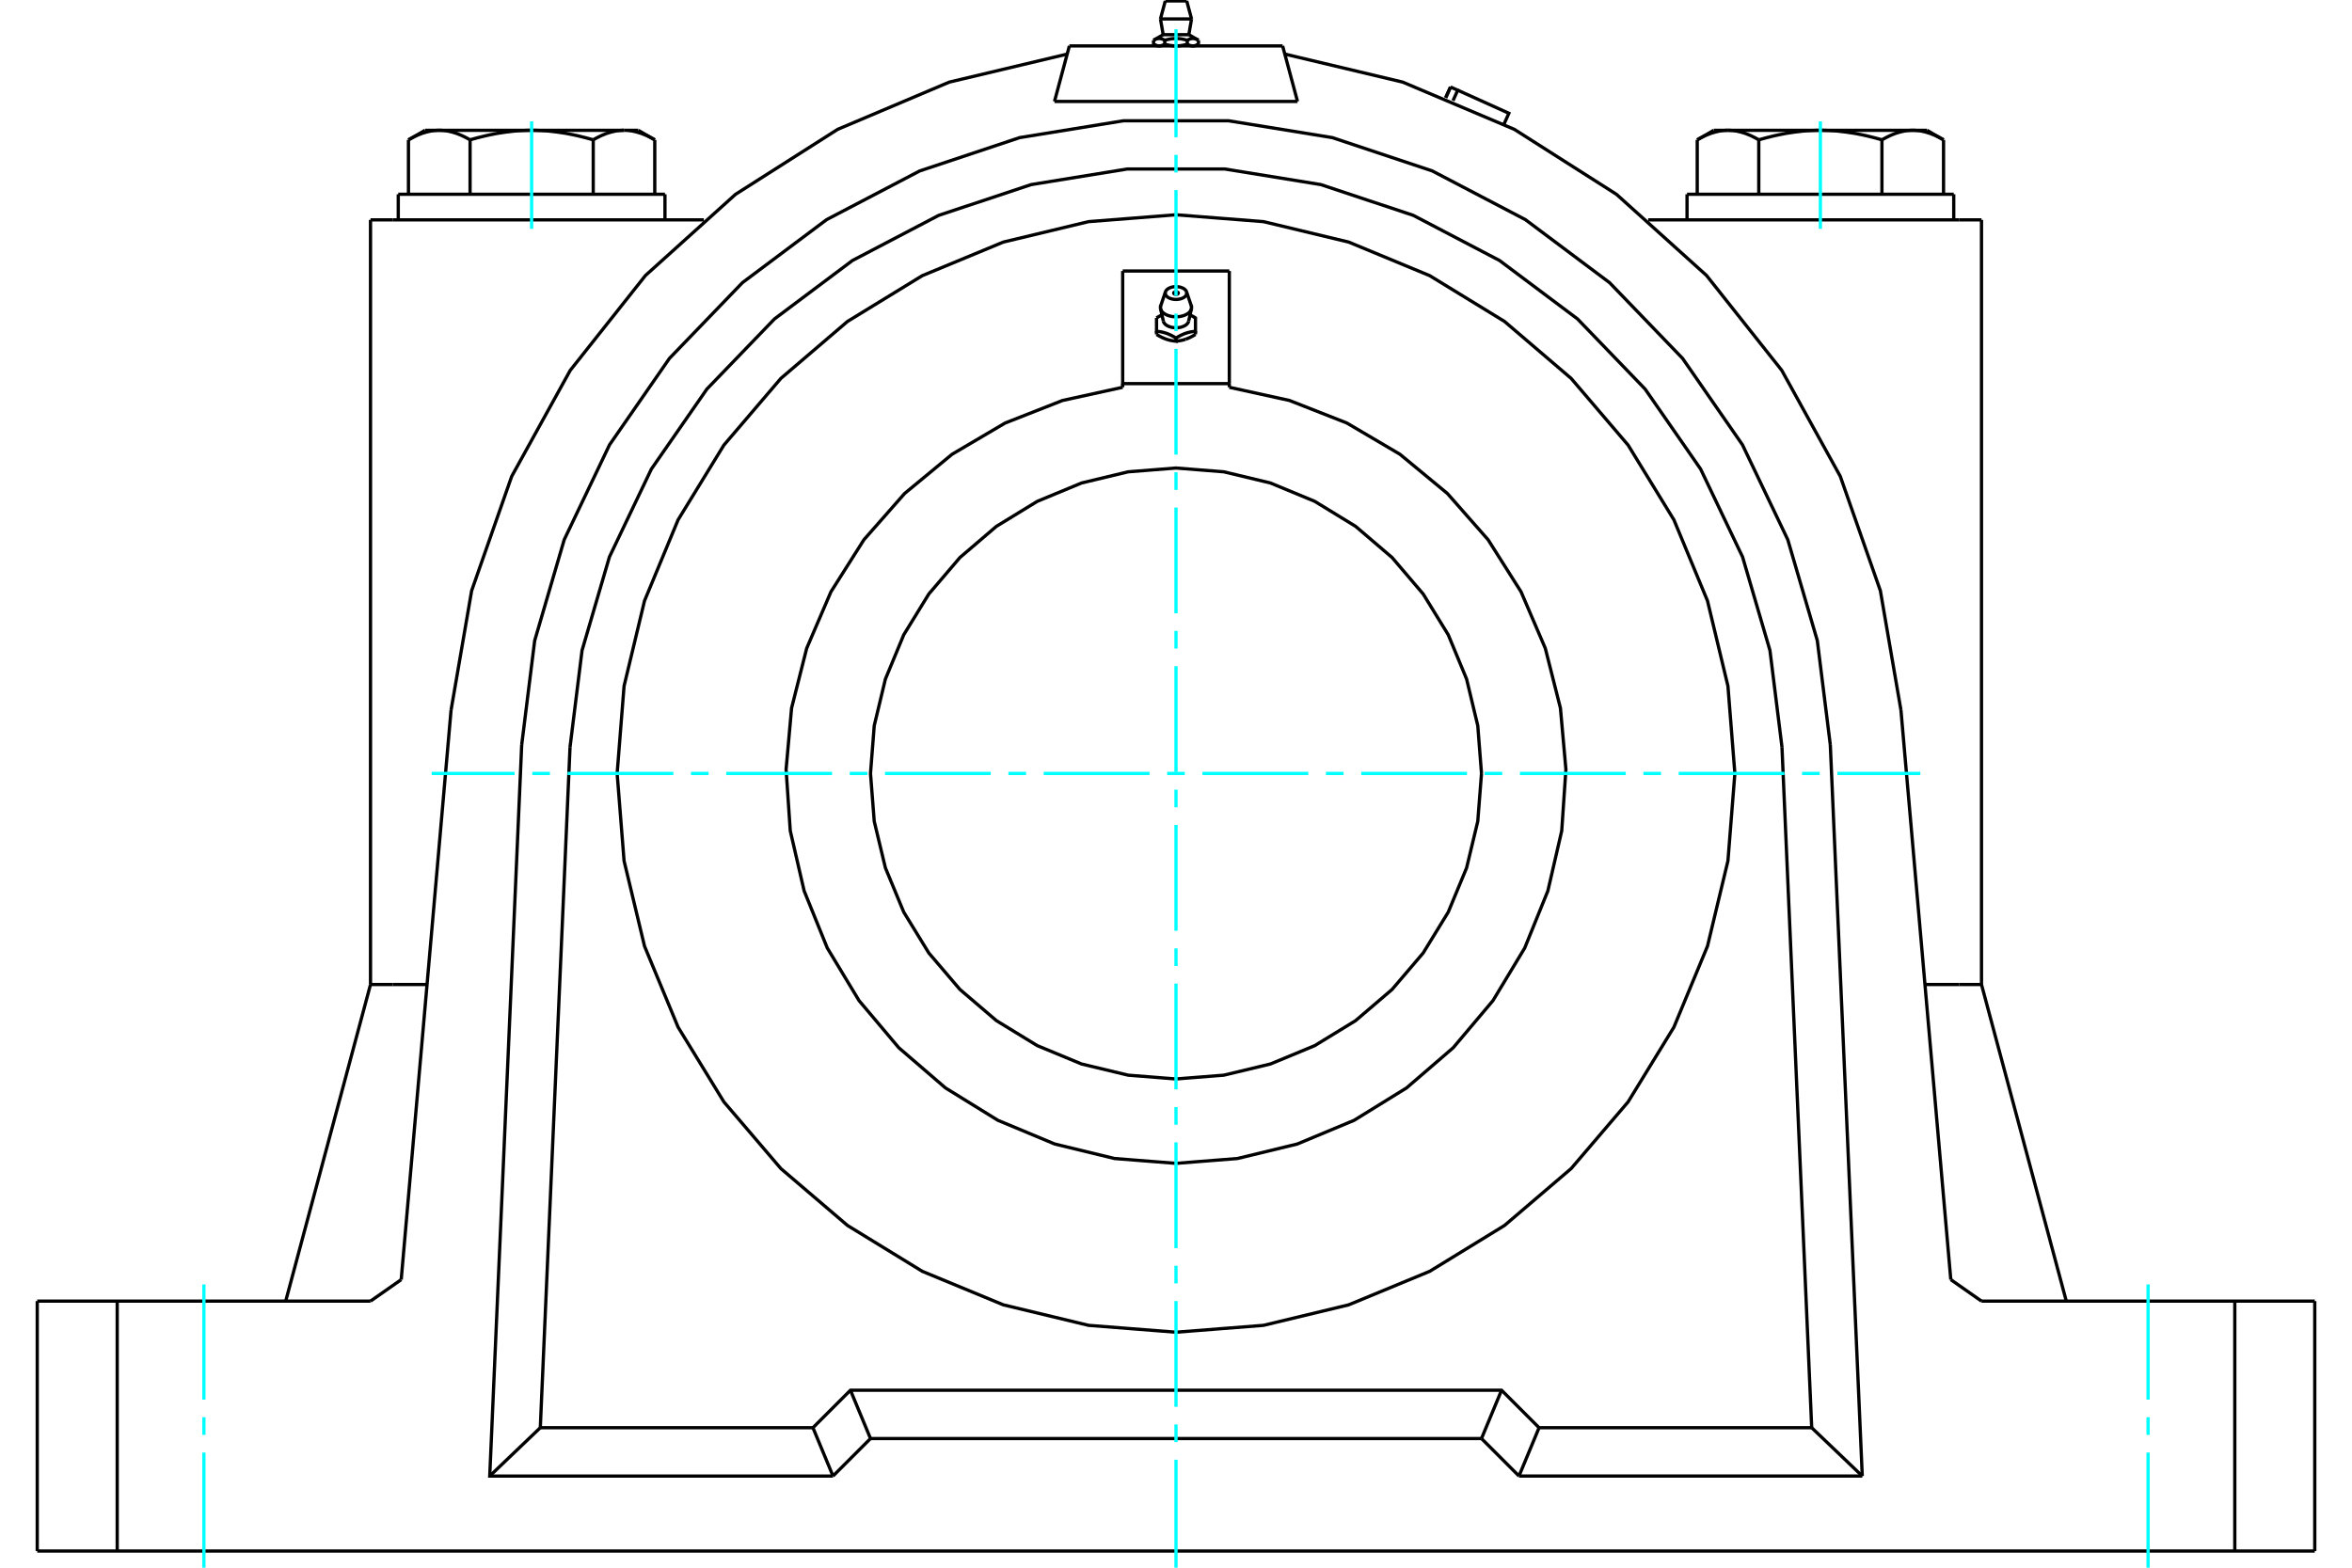 <?xml version="1.0" standalone="no"?>
<!DOCTYPE svg PUBLIC "-//W3C//DTD SVG 1.1//EN"
	"http://www.w3.org/Graphics/SVG/1.1/DTD/svg11.dtd">
<svg xmlns="http://www.w3.org/2000/svg" height="100%" width="100%" viewBox="0 0 36000 24000">
	<rect x="-1800" y="-1200" width="39600" height="26400" style="fill:#FFF"/>
	<g style="fill:none; fill-rule:evenodd" transform="matrix(1 0 0 1 0 0)">
		<g style="fill:none; stroke:#000; stroke-width:50; shape-rendering:geometricPrecision">
			<line x1="19632" y1="703" x2="16368" y2="703"/>
			<polyline points="12443,21857 13017,21283 22983,21283 23557,21857"/>
			<line x1="27730" y1="21857" x2="23557" y2="21857"/>
			<line x1="27275" y1="11436" x2="27730" y2="21857"/>
			<polyline points="27275,11436 27091,9957 26672,8526 26030,7181 25180,5956 24145,4882 22952,3988 21632,3297 20217,2826 18745,2587 17255,2587 15783,2826 14368,3297 13048,3988 11855,4882 10820,5956 9970,7181 9328,8526 8909,9957 8725,11436"/>
			<line x1="8270" y1="21857" x2="8725" y2="11436"/>
			<line x1="12443" y1="21857" x2="8270" y2="21857"/>
			<line x1="22128" y1="1496" x2="22202" y2="1332"/>
			<polyline points="22240,1541 22312,1381 22202,1332"/>
			<polyline points="23021,1899 23095,1734 22312,1381"/>
			<polyline points="22202,1332 22202,1332 22202,1332 22202,1332 22202,1332 22202,1332 22202,1332 22202,1332 22202,1332 22202,1332 22202,1332 22202,1332 22202,1332 22202,1332 22202,1332 22202,1332 22202,1332 22202,1332 22202,1332 22202,1332 22202,1332 22202,1332 22202,1332 22202,1332 22202,1332 22202,1332 22202,1332 22202,1332 22202,1332 22202,1332 22202,1332 22202,1332 22202,1332 22202,1332 22202,1332 22202,1332"/>
			<polyline points="26920,2141 26906,2132 26891,2124 26876,2116 26862,2108 26847,2101 26833,2094 26819,2087 26805,2080 26791,2074 26777,2068 26763,2062 26750,2057 26736,2051 26723,2046 26709,2041 26696,2037 26683,2033 26670,2029 26656,2025 26643,2021 26630,2018 26617,2015 26604,2012 26591,2009 26578,2006 26565,2004 26552,2002 26540,2001 26527,1999 26514,1998 26501,1997 26488,1996 26475,1995 26462,1995 26449,1995"/>
			<polyline points="27863,1995 27837,1995 27811,1995 27785,1996 27760,1997 27734,1998 27708,1999 27682,2001 27656,2002 27631,2004 27605,2006 27579,2009 27553,2012 27527,2015 27501,2018 27475,2021 27448,2025 27422,2029 27396,2033 27369,2037 27342,2041 27316,2046 27289,2051 27262,2057 27234,2062 27207,2068 27179,2074 27151,2080 27123,2087 27095,2094 27067,2101 27038,2108 27009,2116 26980,2124 26950,2132 26920,2141"/>
			<line x1="26449" y1="1995" x2="27863" y2="1995"/>
			<polyline points="29277,1995 29264,1995 29251,1995 29238,1996 29225,1997 29212,1998 29199,1999 29186,2001 29173,2002 29161,2004 29148,2006 29135,2009 29122,2012 29109,2015 29096,2018 29083,2021 29069,2025 29056,2029 29043,2033 29030,2037 29017,2041 29003,2046 28990,2051 28976,2057 28962,2062 28949,2068 28935,2074 28921,2080 28907,2087 28893,2094 28879,2101 28864,2108 28850,2116 28835,2124 28820,2132 28805,2141"/>
			<line x1="27863" y1="1995" x2="29277" y2="1995"/>
			<polyline points="28805,2141 28776,2132 28746,2124 28717,2116 28688,2108 28659,2101 28631,2094 28602,2087 28574,2080 28547,2074 28519,2068 28492,2062 28464,2057 28437,2051 28410,2046 28383,2041 28357,2037 28330,2033 28304,2029 28277,2025 28251,2021 28225,2018 28199,2015 28173,2012 28147,2009 28121,2006 28095,2004 28070,2002 28044,2001 28018,1999 27992,1998 27966,1997 27941,1996 27915,1995 27889,1995 27863,1995"/>
			<polyline points="26449,1995 26436,1995 26423,1995 26410,1996 26397,1997 26385,1998 26372,1999 26359,2001 26346,2002 26333,2004 26320,2006 26307,2009 26294,2012 26281,2015 26268,2018 26255,2021 26242,2025 26229,2029 26216,2033 26202,2037 26189,2041 26176,2046 26162,2051 26149,2057 26135,2062 26121,2068 26107,2074 26093,2080 26079,2087 26065,2094 26051,2101 26037,2108 26022,2116 26008,2124 25993,2132 25978,2141"/>
			<line x1="26230" y1="1995" x2="26449" y2="1995"/>
			<line x1="29277" y1="1995" x2="29495" y2="1995"/>
			<polyline points="29748,2141 29733,2132 29718,2124 29704,2116 29689,2108 29675,2101 29661,2094 29647,2087 29632,2080 29619,2074 29605,2068 29591,2062 29577,2057 29564,2051 29550,2046 29537,2041 29524,2037 29510,2033 29497,2029 29484,2025 29471,2021 29458,2018 29445,2015 29432,2012 29419,2009 29406,2006 29393,2004 29380,2002 29367,2001 29354,1999 29341,1998 29328,1997 29316,1996 29303,1995 29290,1995 29277,1995"/>
			<line x1="29748" y1="2974" x2="29748" y2="2141"/>
			<line x1="28805" y1="2974" x2="28805" y2="2141"/>
			<line x1="26920" y1="2974" x2="26920" y2="2141"/>
			<polyline points="10022,2141 10007,2132 9992,2124 9978,2116 9963,2108 9949,2101 9935,2094 9921,2087 9907,2080 9893,2074 9879,2068 9865,2062 9851,2057 9838,2051 9824,2046 9811,2041 9798,2037 9784,2033 9771,2029 9758,2025 9745,2021 9732,2018 9719,2015 9706,2012 9693,2009 9680,2006 9667,2004 9654,2002 9641,2001 9628,1999 9615,1998 9603,1997 9590,1996 9577,1995 9564,1995 9551,1995 9770,1995"/>
			<polyline points="9080,2141 9050,2132 9020,2124 8991,2116 8962,2108 8933,2101 8905,2094 8877,2087 8849,2080 8821,2074 8793,2068 8766,2062 8738,2057 8711,2051 8684,2046 8658,2041 8631,2037 8604,2033 8578,2029 8552,2025 8525,2021 8499,2018 8473,2015 8447,2012 8421,2009 8395,2006 8369,2004 8344,2002 8318,2001 8292,1999 8266,1998 8240,1997 8215,1996 8189,1995 8163,1995 8137,1995"/>
			<polyline points="9551,1995 9538,1995 9525,1995 9512,1996 9499,1997 9486,1998 9473,1999 9460,2001 9448,2002 9435,2004 9422,2006 9409,2009 9396,2012 9383,2015 9370,2018 9357,2021 9344,2025 9330,2029 9317,2033 9304,2037 9291,2041 9277,2046 9264,2051 9250,2057 9237,2062 9223,2068 9209,2074 9195,2080 9181,2087 9167,2094 9153,2101 9138,2108 9124,2116 9109,2124 9094,2132 9080,2141"/>
			<line x1="8137" y1="1995" x2="9551" y2="1995"/>
			<polyline points="6723,1995 6710,1995 6697,1995 6684,1996 6672,1997 6659,1998 6646,1999 6633,2001 6620,2002 6607,2004 6594,2006 6581,2009 6568,2012 6555,2015 6542,2018 6529,2021 6516,2025 6503,2029 6490,2033 6476,2037 6463,2041 6450,2046 6436,2051 6423,2057 6409,2062 6395,2068 6381,2074 6368,2080 6353,2087 6339,2094 6325,2101 6311,2108 6296,2116 6282,2124 6267,2132 6252,2141"/>
			<line x1="6505" y1="1995" x2="6723" y2="1995"/>
			<polyline points="8137,1995 8111,1995 8085,1995 8059,1996 8034,1997 8008,1998 7982,1999 7956,2001 7930,2002 7905,2004 7879,2006 7853,2009 7827,2012 7801,2015 7775,2018 7749,2021 7723,2025 7696,2029 7670,2033 7643,2037 7617,2041 7590,2046 7563,2051 7536,2057 7508,2062 7481,2068 7453,2074 7426,2080 7398,2087 7369,2094 7341,2101 7312,2108 7283,2116 7254,2124 7224,2132 7195,2141"/>
			<line x1="6723" y1="1995" x2="8137" y2="1995"/>
			<polyline points="7195,2141 7180,2132 7165,2124 7150,2116 7136,2108 7121,2101 7107,2094 7093,2087 7079,2080 7065,2074 7051,2068 7038,2062 7024,2057 7010,2051 6997,2046 6983,2041 6970,2037 6957,2033 6944,2029 6931,2025 6917,2021 6904,2018 6891,2015 6878,2012 6865,2009 6852,2006 6839,2004 6827,2002 6814,2001 6801,1999 6788,1998 6775,1997 6762,1996 6749,1995 6736,1995 6723,1995"/>
			<line x1="6252" y1="2974" x2="6252" y2="2141"/>
			<line x1="7195" y1="2974" x2="7195" y2="2141"/>
			<line x1="25978" y1="2974" x2="25978" y2="2141"/>
			<line x1="9080" y1="2974" x2="9080" y2="2141"/>
			<line x1="10022" y1="2974" x2="10022" y2="2141"/>
			<line x1="25822" y1="2974" x2="29904" y2="2974"/>
			<line x1="6096" y1="2974" x2="10178" y2="2974"/>
			<polyline points="570,19919 1794,19919 5671,19919"/>
			<polyline points="30329,19919 34206,19919 35430,19919"/>
			<line x1="29859" y1="19590" x2="30329" y2="19919"/>
			<line x1="5671" y1="19919" x2="6141" y2="19590"/>
			<line x1="5671" y1="15072" x2="6009" y2="15072"/>
			<line x1="5671" y1="15072" x2="4373" y2="19919"/>
			<line x1="6009" y1="15072" x2="6536" y2="15072"/>
			<line x1="19632" y1="703" x2="19860" y2="1553"/>
			<line x1="16140" y1="1553" x2="19860" y2="1553"/>
			<line x1="16368" y1="703" x2="16140" y2="1553"/>
			<polyline points="29096,10871 28781,9043 28168,7293 27272,5670 26120,4217 24742,2975 23178,1980 21470,1257 19666,828"/>
			<polyline points="16334,828 14530,1257 12822,1980 11258,2975 9880,4217 8728,5670 7832,7293 7219,9043 6904,10871"/>
			<line x1="23557" y1="21857" x2="23250" y2="22597"/>
			<line x1="22676" y1="22023" x2="22983" y2="21283"/>
			<line x1="22676" y1="22023" x2="23250" y2="22597"/>
			<line x1="12750" y1="22597" x2="12443" y2="21857"/>
			<polyline points="12750,22597 13324,22023 13017,21283"/>
			<line x1="13324" y1="22023" x2="22676" y2="22023"/>
			<line x1="28504" y1="22597" x2="23250" y2="22597"/>
			<line x1="28504" y1="22597" x2="27730" y2="21857"/>
			<line x1="7496" y1="22597" x2="8270" y2="21857"/>
			<polyline points="12750,22597 7496,22597 7985,11404"/>
			<polyline points="28015,11404 27816,9807 27364,8262 26670,6809 25753,5486 24636,4327 23347,3362 21921,2616 20394,2107 18805,1849 17195,1849 15606,2107 14079,2616 12653,3362 11364,4327 10247,5486 9330,6809 8636,8262 8184,9807 7985,11404"/>
			<line x1="28015" y1="11404" x2="28504" y2="22597"/>
			<line x1="29991" y1="3366" x2="25227" y2="3366"/>
			<line x1="30329" y1="3366" x2="29991" y2="3366"/>
			<line x1="6009" y1="3366" x2="5671" y2="3366"/>
			<line x1="10773" y1="3366" x2="6009" y2="3366"/>
			<polyline points="35430,23745 34206,23745 1794,23745 570,23745"/>
			<line x1="6904" y1="10871" x2="6141" y2="19590"/>
			<line x1="29859" y1="19590" x2="29096" y2="10871"/>
			<line x1="29464" y1="15072" x2="29991" y2="15072"/>
			<line x1="1794" y1="19919" x2="1794" y2="23745"/>
			<line x1="34206" y1="23745" x2="34206" y2="19919"/>
			<line x1="570" y1="23745" x2="570" y2="19919"/>
			<line x1="35430" y1="19919" x2="35430" y2="23745"/>
			<line x1="30329" y1="15072" x2="31627" y2="19919"/>
			<polyline points="29991,15072 30329,15072 30329,3366"/>
			<line x1="5671" y1="15072" x2="5671" y2="3366"/>
			<polyline points="26554,11841 26448,10503 26135,9198 25621,7958 24920,6814 24048,5793 23028,4921 21883,4220 20643,3706 19338,3393 18000,3288 16662,3393 15357,3706 14117,4220 12972,4921 11952,5793 11080,6814 10379,7958 9865,9198 9552,10503 9446,11841 9552,13179 9865,14485 10379,15725 11080,16869 11952,17890 12972,18761 14117,19463 15357,19976 16662,20290 18000,20395 19338,20290 20643,19976 21883,19463 23028,18761 24048,17890 24920,16869 25621,15725 26135,14485 26448,13179 26554,11841"/>
			<polyline points="18023,4472 18025,4473 18026,4474 18028,4475 18029,4476 18030,4477 18031,4478 18032,4480 18033,4481 18033,4482 18034,4484 18034,4485 18034,4486 18034,4488 18034,4489 18033,4491 18033,4492 18032,4493 18031,4495 18030,4496 18029,4497 18028,4498 18026,4499 18025,4500 18023,4501 18021,4502 18020,4503 18018,4504 18016,4504 18014,4505 18011,4506 18009,4506 18007,4506 18005,4507 18002,4507 18000,4507 17998,4507 17995,4507 17993,4506 17991,4506 17989,4506 17986,4505 17984,4504 17982,4504 17980,4503 17979,4502 17977,4501 17975,4500 17974,4499 17972,4498 17971,4497 17970,4496 17969,4495 17968,4493 17967,4492 17967,4491 17966,4489 17966,4488 17966,4486 17966,4485 17966,4484 17967,4482 17967,4481 17968,4480 17969,4478 17970,4477 17971,4476 17972,4475 17974,4474 17975,4473 17977,4472"/>
			<polyline points="17785,4821 17783,4822 17781,4823 17779,4825 17777,4826 17774,4827 17772,4828 17770,4829 17768,4830 17765,4831 17763,4832 17761,4834 17758,4835 17756,4836 17754,4837 17752,4839 17749,4840 17747,4841 17744,4842 17742,4844 17740,4845 17737,4846 17735,4848 17733,4849 17730,4850 17728,4852 17725,4853 17723,4855 17720,4856 17718,4858 17715,4859 17713,4861 17710,4862 17708,4864 17705,4865 17702,4867"/>
			<polyline points="17806,4916 17809,4926 17813,4935 17818,4944 17825,4953 17833,4961 17841,4969 17851,4977 17862,4984 17874,4990 17887,4996 17900,5001 17915,5006 17929,5010 17944,5013 17960,5015 17976,5017 17992,5017 18008,5017 18024,5017 18040,5015 18056,5013 18071,5010 18085,5006 18100,5001 18113,4996 18126,4990 18138,4984 18149,4977 18159,4969 18167,4961 18175,4953 18182,4944 18187,4935 18191,4926 18194,4916"/>
			<polyline points="17702,4867 17702,5072 17712,5073 17722,5074 17731,5075 17740,5076 17749,5077 17758,5078 17766,5080 17775,5081 17783,5083 17791,5085 17799,5087 17807,5089 17816,5091 17824,5093 17831,5096 17839,5098 17847,5101 17855,5103 17863,5106 17871,5109 17879,5112 17887,5116 17895,5119 17903,5123 17911,5126 17919,5130 17928,5134 17936,5139 17945,5143 17954,5148 17963,5153 17972,5158 17981,5163 17990,5169 18000,5175 18010,5169 18019,5163 18028,5158 18037,5153 18046,5148 18055,5143 18064,5139 18072,5134 18081,5130 18089,5126 18097,5123 18105,5119 18113,5116 18121,5112 18129,5109 18137,5106 18145,5103 18153,5101 18161,5098 18169,5096 18176,5093 18184,5091 18193,5089 18201,5087 18209,5085 18217,5083 18225,5081 18234,5080 18242,5078 18251,5077 18260,5076 18269,5075 18278,5074 18288,5073 18298,5072 18298,4867 18295,4865 18292,4864 18290,4862 18287,4861 18285,4859 18282,4858 18280,4856 18277,4855 18275,4853 18272,4852 18270,4850 18267,4849 18265,4848 18263,4846 18260,4845 18258,4844 18256,4842 18253,4841 18251,4840 18248,4839 18246,4837 18244,4836 18242,4835 18239,4834 18237,4832 18235,4831 18232,4830 18230,4829 18228,4828 18226,4827 18223,4826 18221,4825 18219,4823 18217,4822 18215,4821"/>
			<line x1="18298" y1="5072" x2="18298" y2="5120"/>
			<polyline points="18149,5193 18145,5194 18141,5195 18137,5197 18133,5198 18129,5199 18125,5200 18121,5202 18117,5203 18113,5204 18109,5205 18105,5206 18101,5207 18097,5208 18093,5209 18089,5210 18085,5211 18081,5212 18076,5212 18072,5213 18068,5214 18064,5215 18059,5216 18055,5216 18051,5217 18046,5218 18042,5218 18037,5219 18033,5219 18028,5220 18024,5221 18019,5221 18014,5222 18010,5222 18005,5222 18000,5223"/>
			<polyline points="18298,5120 18293,5123 18288,5126 18283,5129 18278,5132 18274,5134 18269,5137 18265,5140 18260,5142 18256,5145 18251,5147 18247,5149 18242,5152 18238,5154 18234,5156 18230,5158 18225,5160 18221,5163 18217,5165 18213,5167 18209,5168 18205,5170 18201,5172 18197,5174 18193,5176 18188,5177 18184,5179 18180,5181 18176,5182 18173,5184 18169,5186 18165,5187 18161,5189 18157,5190 18153,5191 18149,5193"/>
			<polyline points="18000,5175 18000,5223 17995,5222 17990,5222 17986,5222 17981,5221 17976,5221 17972,5220 17967,5219 17963,5219 17958,5218 17954,5218 17949,5217 17945,5216 17941,5216 17936,5215 17932,5214 17928,5213 17924,5212 17919,5212 17915,5211 17911,5210 17907,5209 17903,5208 17899,5207 17895,5206 17891,5205 17887,5204 17883,5203 17879,5202 17875,5200 17871,5199 17867,5198 17863,5197 17859,5195 17855,5194 17851,5193 17847,5191 17843,5190 17839,5189 17835,5187 17831,5186 17827,5184 17824,5182 17820,5181 17816,5179 17812,5177 17807,5176 17803,5174 17799,5172 17795,5170 17791,5168 17787,5167 17783,5165 17779,5163 17775,5160 17770,5158 17766,5156 17762,5154 17758,5152 17753,5149 17749,5147 17744,5145 17740,5142 17735,5140 17731,5137 17726,5134 17722,5132 17717,5129 17712,5126 17707,5123 17702,5120"/>
			<line x1="17702" y1="5072" x2="17702" y2="5120"/>
			<polyline points="18236,4726 18236,4725 18237,4723 18237,4722 18237,4721 18237,4719 18237,4718 18238,4717 18238,4715 18238,4714 18238,4713 18238,4711 18238,4710 18238,4709 18238,4707 18238,4706 18238,4705 18238,4703 18238,4702 18238,4701 18238,4699 18238,4698 18237,4696 18237,4695 18237,4694 18237,4692 18236,4691 18236,4690 18236,4688 18236,4687 18235,4686 18235,4684 18235,4683 18234,4682 18234,4680 18233,4679"/>
			<polyline points="17764,4726 17767,4738 17772,4749 17779,4760 17787,4771 17796,4781 17807,4791 17819,4800 17832,4808 17847,4816 17862,4823 17879,4830 17896,4835 17914,4840 17932,4844 17951,4847 17971,4848 17990,4849 18010,4849 18029,4848 18049,4847 18068,4844 18086,4840 18104,4835 18121,4830 18138,4823 18153,4816 18168,4808 18181,4800 18193,4791 18204,4781 18213,4771 18221,4760 18228,4749 18233,4738 18236,4726"/>
			<polyline points="17767,4679 17766,4680 17766,4682 17765,4683 17765,4684 17765,4686 17764,4687 17764,4688 17764,4690 17764,4691 17763,4692 17763,4694 17763,4695 17763,4696 17762,4698 17762,4699 17762,4701 17762,4702 17762,4703 17762,4705 17762,4706 17762,4707 17762,4709 17762,4710 17762,4711 17762,4713 17762,4714 17762,4715 17762,4717 17763,4718 17763,4719 17763,4721 17763,4722 17763,4723 17764,4725 17764,4726"/>
			<polyline points="18161,4467 18160,4463 18158,4459 18156,4456 18154,4452 18152,4449 18149,4445 18146,4442 18143,4438 18140,4435 18136,4432 18133,4429 18129,4425 18125,4423 18120,4420 18116,4417 18111,4414 18106,4412 18101,4409 18096,4407 18091,4405 18086,4403 18080,4401 18074,4399 18069,4397 18063,4396 18057,4394 18051,4393 18044,4392 18038,4391 18032,4390 18026,4390 18019,4389 18013,4389 18006,4388 18000,4388"/>
			<polyline points="17839,4467 17837,4477 17836,4487 17837,4497 17839,4506 17843,4516 17849,4525 17856,4534 17865,4543 17875,4550 17887,4558 17900,4564 17913,4570 17928,4574 17943,4578 17959,4581 17975,4583 17992,4584 18008,4584 18025,4583 18041,4581 18057,4578 18072,4574 18087,4570 18100,4564 18113,4558 18125,4550 18135,4543 18144,4534 18151,4525 18157,4516 18161,4506 18163,4497 18164,4487 18163,4477 18161,4467"/>
			<polyline points="18000,4388 17994,4388 17987,4389 17981,4389 17974,4390 17968,4390 17962,4391 17956,4392 17949,4393 17943,4394 17937,4396 17931,4397 17926,4399 17920,4401 17914,4403 17909,4405 17904,4407 17899,4409 17894,4412 17889,4414 17884,4417 17880,4420 17875,4423 17871,4425 17867,4429 17864,4432 17860,4435 17857,4438 17854,4442 17851,4445 17848,4449 17846,4452 17844,4456 17842,4459 17840,4463 17839,4467"/>
			<polyline points="22676,11841 22619,11110 22448,10396 22167,9718 21783,9093 21307,8535 20749,8058 20123,7675 19445,7394 18732,7223 18000,7165 17268,7223 16555,7394 15877,7675 15251,8058 14693,8535 14217,9093 13833,9718 13552,10396 13381,11110 13324,11841 13381,12573 13552,13286 13833,13964 14217,14590 14693,15148 15251,15625 15877,16008 16555,16289 17268,16460 18000,16518 18732,16460 19445,16289 20123,16008 20749,15625 21307,15148 21783,14590 22167,13964 22448,13286 22619,12573 22676,11841"/>
			<polyline points="18816,5873 17184,5873 17184,4149"/>
			<line x1="17184" y1="5873" x2="17184" y2="5929"/>
			<line x1="18816" y1="5873" x2="18816" y2="4149"/>
			<line x1="17184" y1="4149" x2="18816" y2="4149"/>
			<line x1="18816" y1="5929" x2="18816" y2="5873"/>
			<polyline points="17184,5929 16263,6131 15385,6476 14573,6954 13846,7555 13223,8263 12719,9059 12347,9926 12116,10840 12032,11779 12096,12719 12308,13638 12662,14512 13149,15319 13757,16040 14471,16655 15274,17151 16144,17514 17060,17736 18000,17810 18940,17736 19856,17514 20726,17151 21529,16655 22243,16040 22851,15319 23338,14512 23692,13638 23904,12719 23968,11779 23884,10840 23653,9926 23281,9059 22777,8263 22154,7555 21427,6954 20615,6476 19737,6131 18816,5929"/>
			<line x1="18344" y1="616" x2="18344" y2="676"/>
			<line x1="17804" y1="531" x2="18196" y2="531"/>
			<polyline points="17656,616 17662,613 17667,610 17673,608 17678,605 17683,603 17688,601 17693,599 17698,597 17703,596 17708,594 17712,593 17717,592 17722,591 17726,591 17731,590 17735,590 17740,590 17745,590 17749,590 17754,590 17758,591 17763,591 17768,592 17772,593 17777,594 17782,596 17787,597 17791,599 17796,601 17801,603 17807,605 17812,608 17817,610 17823,613 17828,616 17839,613 17850,610 17861,608 17871,605 17882,603 17892,601 17902,599 17912,597 17921,596 17931,594 17940,593 17950,592 17959,591 17968,591 17977,590 17986,590 17995,590 18005,590 18014,590 18023,590 18032,591 18041,591 18050,592 18060,593 18069,594 18079,596 18088,597 18098,599 18108,601 18118,603 18129,605 18139,608 18150,610 18161,613 18172,616 18177,613 18183,610 18188,608 18193,605 18199,603 18204,601 18209,599 18213,597 18218,596 18223,594 18228,593 18232,592 18237,591 18242,591 18246,590 18251,590 18255,590 18260,590 18265,590 18269,590 18274,591 18278,591 18283,592 18288,593 18292,594 18297,596 18302,597 18307,599 18312,601 18317,603 18322,605 18327,608 18333,610 18338,613 18344,616"/>
			<polyline points="18258,703 18255,703 18253,703 18251,703 18248,703 18246,702 18244,702 18241,702 18239,702 18237,701 18234,701 18232,700 18229,700 18227,699 18225,699 18222,698 18220,698 18218,697 18215,696 18213,695 18210,694 18208,694 18205,693 18203,692 18200,691 18198,690 18195,689 18193,687 18190,686 18188,685 18185,684 18183,682 18180,681 18177,679 18175,678 18172,676"/>
			<polyline points="18344,676 18341,678 18338,679 18336,681 18333,682 18330,684 18328,685 18325,686 18323,687 18320,689 18318,690 18315,691 18313,692 18310,693 18308,694 18305,694 18303,695 18300,696 18298,697 18296,698 18293,698 18291,699 18288,699 18286,700 18284,700 18281,701 18279,701 18277,702 18274,702 18272,702 18269,702 18267,703 18265,703 18262,703 18260,703 18258,703"/>
			<polyline points="18172,616 18172,676 18166,678 18161,679 18156,681 18150,682 18145,684 18140,685 18135,686 18130,687 18125,689 18120,690 18115,691 18110,692 18105,693 18100,694 18095,694 18090,695 18085,696 18080,697 18076,698 18071,698 18066,699 18061,699 18057,700 18052,700 18047,701 18042,701 18038,702 18033,702 18028,702 18024,702 18019,703 18014,703 18009,703 18005,703 18000,703 17995,703 17991,703 17986,703 17981,703 17976,702 17972,702 17967,702 17962,702 17958,701 17953,701 17948,700 17943,700 17939,699 17934,699 17929,698 17924,698 17920,697 17915,696 17910,695 17905,694 17900,694 17895,693 17890,692 17885,691 17880,690 17875,689 17870,687 17865,686 17860,685 17855,684 17850,682 17844,681 17839,679 17834,678 17828,676"/>
			<line x1="17828" y1="616" x2="17828" y2="676"/>
			<polyline points="17742,703 17740,703 17738,703 17735,703 17733,703 17731,702 17728,702 17726,702 17723,702 17721,701 17719,701 17716,700 17714,700 17712,699 17709,699 17707,698 17704,698 17702,697 17700,696 17697,695 17695,694 17692,694 17690,693 17687,692 17685,691 17682,690 17680,689 17677,687 17675,686 17672,685 17670,684 17667,682 17664,681 17662,679 17659,678 17656,676"/>
			<polyline points="17828,676 17825,678 17823,679 17820,681 17817,682 17815,684 17812,685 17810,686 17807,687 17805,689 17802,690 17800,691 17797,692 17795,693 17792,694 17790,694 17787,695 17785,696 17782,697 17780,698 17778,698 17775,699 17773,699 17771,700 17768,700 17766,701 17763,701 17761,702 17759,702 17756,702 17754,702 17752,703 17749,703 17747,703 17745,703 17742,703"/>
			<line x1="17656" y1="616" x2="17656" y2="676"/>
			<line x1="17762" y1="290" x2="18238" y2="290"/>
			<line x1="17836" y1="14" x2="18164" y2="14"/>
			<line x1="22202" y1="1332" x2="22128" y2="1496"/>
			<line x1="26230" y1="1995" x2="25978" y2="2141"/>
			<line x1="29748" y1="2141" x2="29495" y2="1995"/>
			<line x1="10022" y1="2141" x2="9770" y2="1995"/>
			<line x1="6505" y1="1995" x2="6252" y2="2141"/>
			<line x1="29904" y1="3366" x2="29904" y2="2974"/>
			<line x1="25822" y1="2974" x2="25822" y2="3366"/>
			<line x1="10178" y1="3366" x2="10178" y2="2974"/>
			<line x1="6096" y1="2974" x2="6096" y2="3366"/>
			<polyline points="18023,4472 18016,4468 18008,4466 18000,4466 17992,4466 17984,4468 17977,4472"/>
			<line x1="17764" y1="4726" x2="17806" y2="4916"/>
			<line x1="18194" y1="4916" x2="18236" y2="4726"/>
			<line x1="17839" y1="4467" x2="17767" y2="4679"/>
			<line x1="18233" y1="4679" x2="18161" y2="4467"/>
			<polyline points="18034,14 18028,9 18022,5 18015,2 18008,1 18000,0 17992,1 17985,2 17978,5 17972,9 17966,14"/>
			<line x1="17804" y1="531" x2="17656" y2="616"/>
			<line x1="18344" y1="616" x2="18196" y2="531"/>
			<line x1="18298" y1="703" x2="18344" y2="676"/>
			<line x1="17656" y1="676" x2="17702" y2="703"/>
			<line x1="17762" y1="290" x2="17804" y2="531"/>
			<line x1="18196" y1="531" x2="18238" y2="290"/>
			<line x1="17836" y1="14" x2="17762" y2="290"/>
			<line x1="18238" y1="290" x2="18164" y2="14"/>
		</g>
		<g style="fill:none; stroke:#0FF; stroke-width:50; shape-rendering:geometricPrecision">
			<line x1="3121" y1="24000" x2="3121" y2="22237"/>
			<line x1="3121" y1="21967" x2="3121" y2="21697"/>
			<line x1="3121" y1="21427" x2="3121" y2="19664"/>
			<line x1="32879" y1="19664" x2="32879" y2="21427"/>
			<line x1="32879" y1="21697" x2="32879" y2="21967"/>
			<line x1="32879" y1="22237" x2="32879" y2="24000"/>
			<line x1="18000" y1="24000" x2="18000" y2="22347"/>
			<line x1="18000" y1="22077" x2="18000" y2="21807"/>
			<line x1="18000" y1="21537" x2="18000" y2="19918"/>
			<line x1="18000" y1="19648" x2="18000" y2="19378"/>
			<line x1="18000" y1="19108" x2="18000" y2="17488"/>
			<line x1="18000" y1="17218" x2="18000" y2="16948"/>
			<line x1="18000" y1="16678" x2="18000" y2="15058"/>
			<line x1="18000" y1="14789" x2="18000" y2="14519"/>
			<line x1="18000" y1="14249" x2="18000" y2="12629"/>
			<line x1="18000" y1="12359" x2="18000" y2="12089"/>
			<line x1="18000" y1="11819" x2="18000" y2="10199"/>
			<line x1="18000" y1="9929" x2="18000" y2="9659"/>
			<line x1="18000" y1="9389" x2="18000" y2="7770"/>
			<line x1="18000" y1="7500" x2="18000" y2="7230"/>
			<line x1="18000" y1="6960" x2="18000" y2="5340"/>
			<line x1="18000" y1="5070" x2="18000" y2="4800"/>
			<line x1="18000" y1="4530" x2="18000" y2="2910"/>
			<line x1="18000" y1="2641" x2="18000" y2="2371"/>
			<line x1="18000" y1="2101" x2="18000" y2="448"/>
			<line x1="6607" y1="11841" x2="7877" y2="11841"/>
			<line x1="8147" y1="11841" x2="8417" y2="11841"/>
			<line x1="8687" y1="11841" x2="10306" y2="11841"/>
			<line x1="10576" y1="11841" x2="10846" y2="11841"/>
			<line x1="11116" y1="11841" x2="12736" y2="11841"/>
			<line x1="13006" y1="11841" x2="13276" y2="11841"/>
			<line x1="13546" y1="11841" x2="15165" y2="11841"/>
			<line x1="15435" y1="11841" x2="15705" y2="11841"/>
			<line x1="15975" y1="11841" x2="17595" y2="11841"/>
			<line x1="17865" y1="11841" x2="18135" y2="11841"/>
			<line x1="18405" y1="11841" x2="20025" y2="11841"/>
			<line x1="20295" y1="11841" x2="20565" y2="11841"/>
			<line x1="20835" y1="11841" x2="22454" y2="11841"/>
			<line x1="22724" y1="11841" x2="22994" y2="11841"/>
			<line x1="23264" y1="11841" x2="24884" y2="11841"/>
			<line x1="25154" y1="11841" x2="25424" y2="11841"/>
			<line x1="25694" y1="11841" x2="27313" y2="11841"/>
			<line x1="27583" y1="11841" x2="27853" y2="11841"/>
			<line x1="28123" y1="11841" x2="29393" y2="11841"/>
			<line x1="8137" y1="3503" x2="8137" y2="1858"/>
			<line x1="27863" y1="1858" x2="27863" y2="3503"/>
		</g>
	</g>
</svg>
